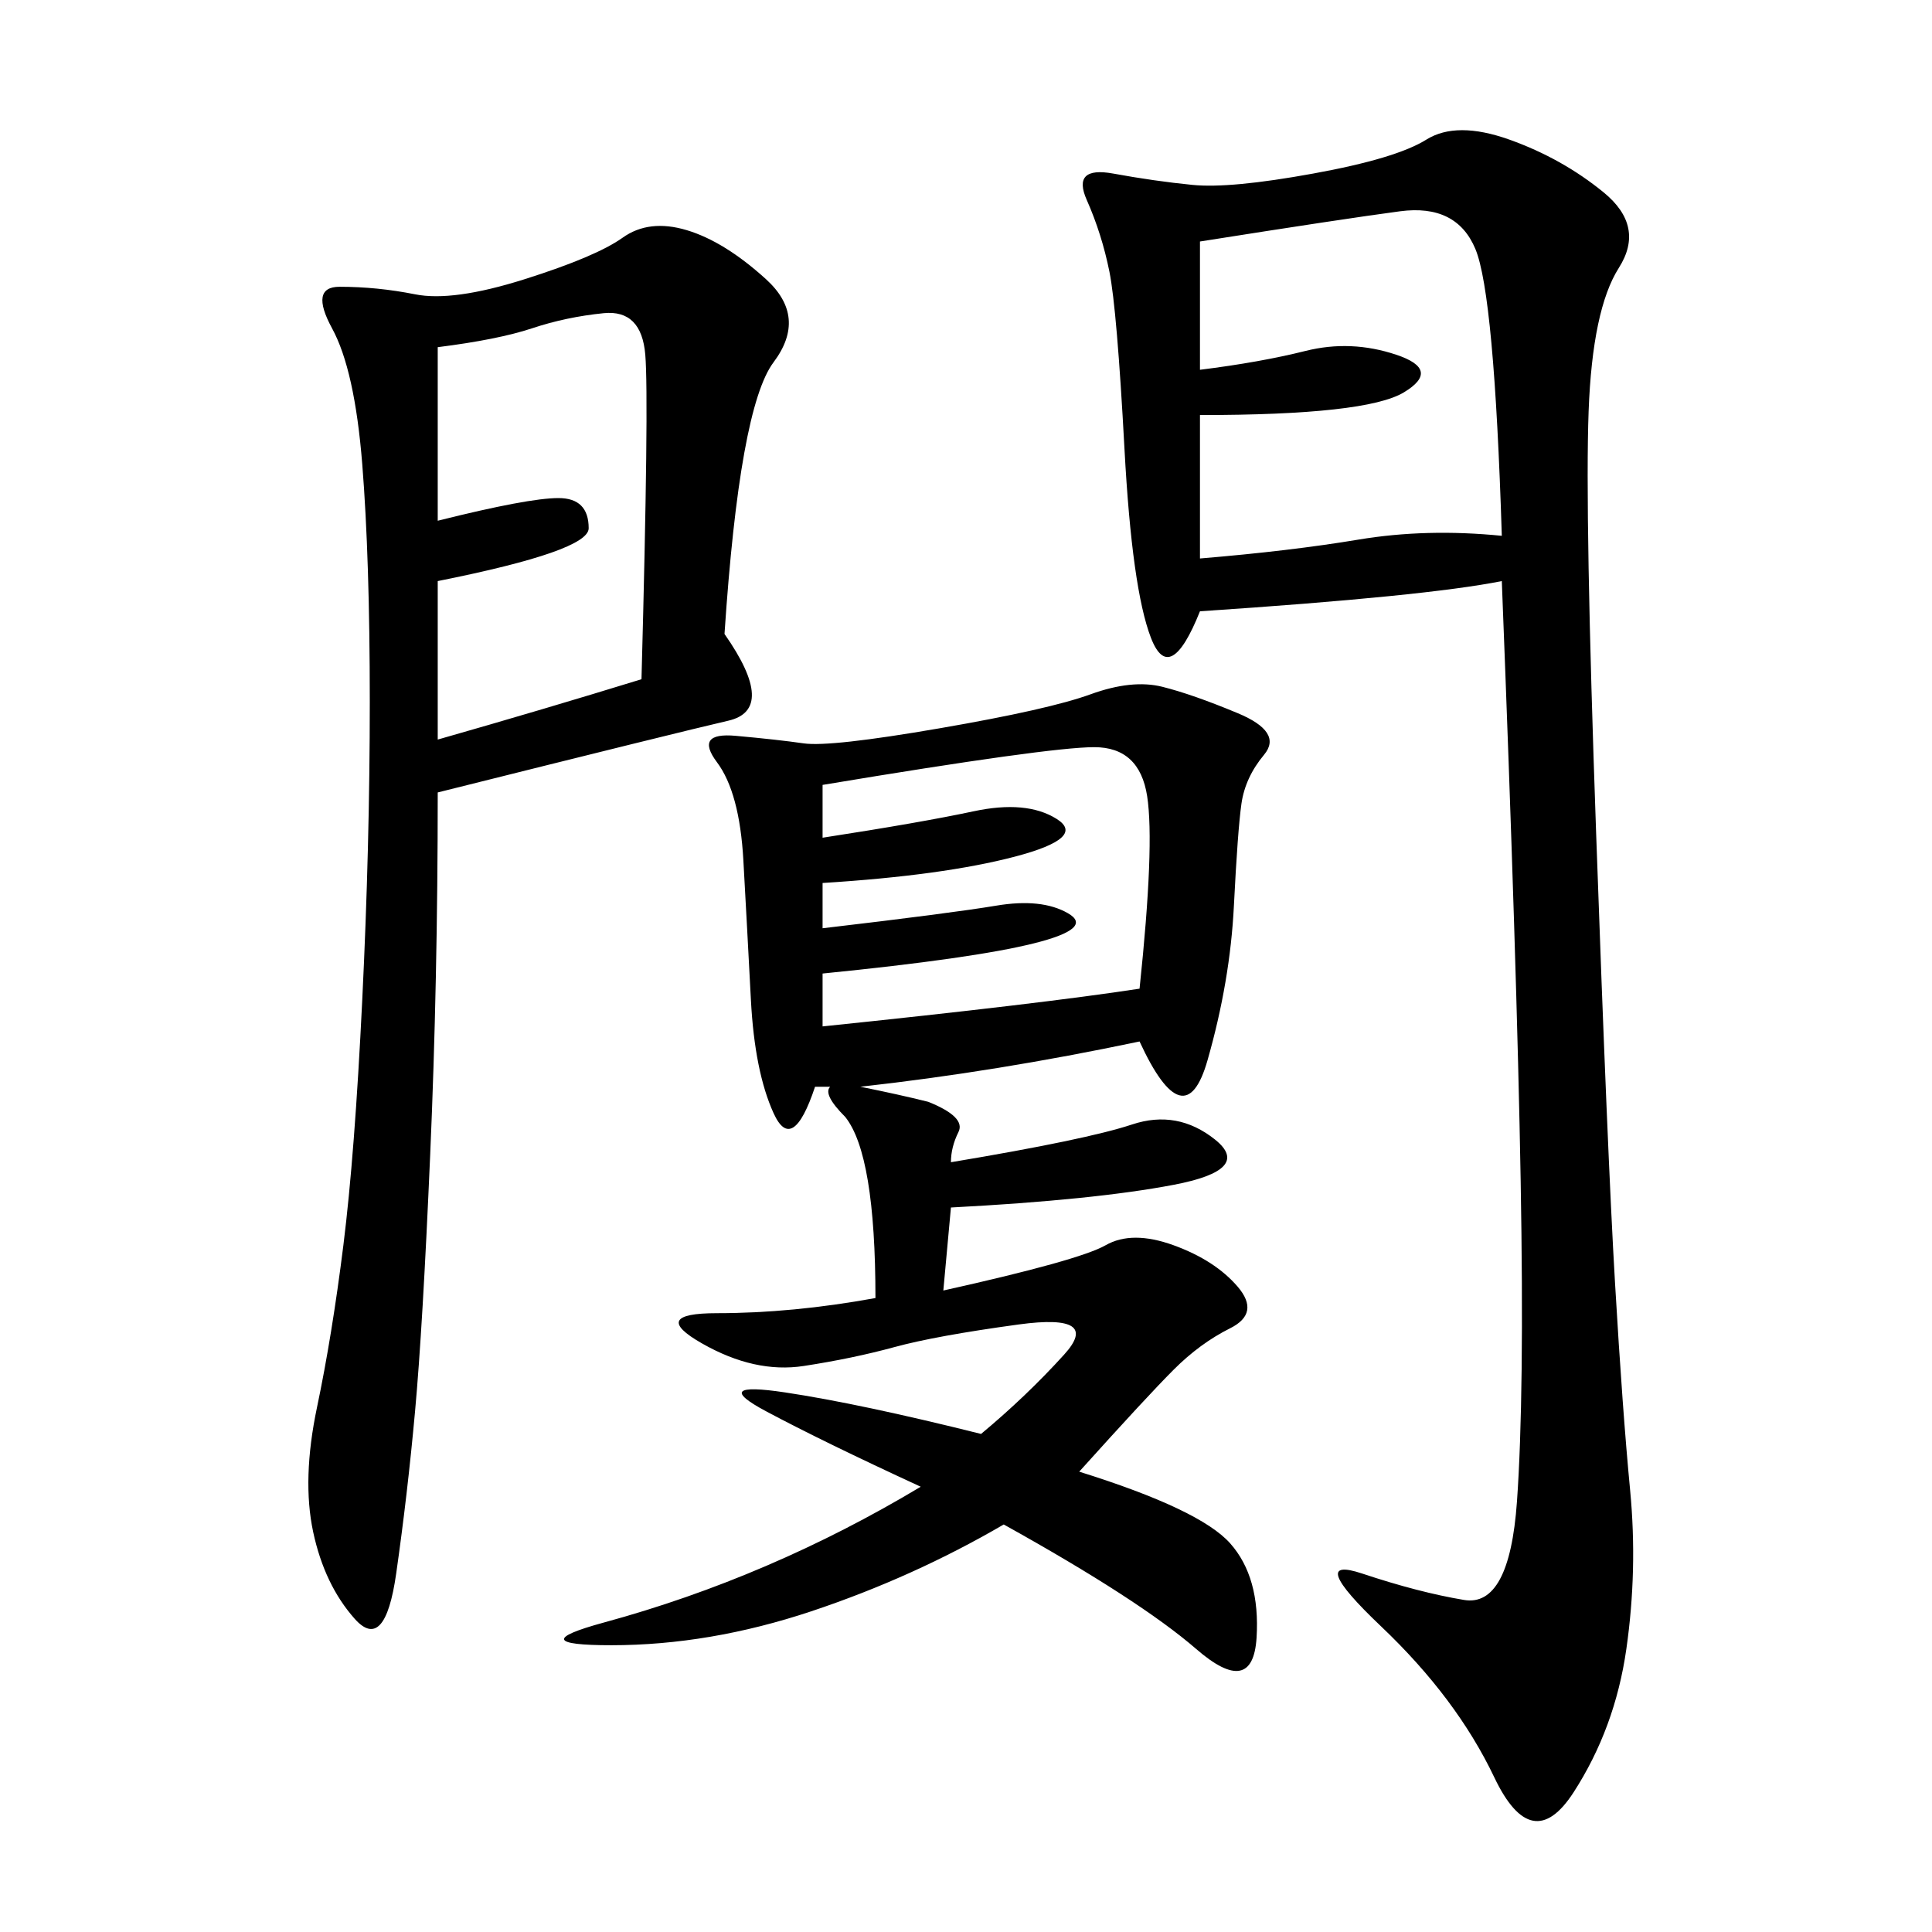 <svg xmlns="http://www.w3.org/2000/svg" xmlns:xlink="http://www.w3.org/1999/xlink" width="300" height="300"><path d="M233.20 90.23Q221.48 92.58 186.33 94.92L186.33 94.92Q181.64 106.64 178.71 99.02Q175.78 91.41 174.61 69.73Q173.44 48.05 172.27 42.19Q171.09 36.33 168.75 31.05Q166.41 25.78 172.85 26.95Q179.30 28.13 185.16 28.71Q191.02 29.30 203.91 26.95Q216.80 24.61 221.48 21.68Q226.17 18.75 234.38 21.68Q242.58 24.61 249.02 29.88Q255.47 35.16 251.37 41.60Q247.27 48.05 246.68 63.87Q246.09 79.69 247.85 129.49Q249.61 179.30 250.78 199.22Q251.95 219.14 253.13 231.45Q254.30 243.75 252.54 256.05Q250.78 268.36 244.34 278.32Q237.89 288.28 232.03 275.98Q226.17 263.67 214.45 252.54Q202.73 241.41 211.52 244.34Q220.31 247.27 227.34 248.44Q234.38 249.61 235.55 233.20Q236.72 216.80 236.13 183.40Q235.55 150 233.20 90.23L233.20 90.23ZM147.66 180.47Q168.75 176.95 175.78 174.61Q182.81 172.27 188.67 176.95Q194.53 181.64 182.23 183.98Q169.92 186.33 147.66 187.50L147.66 187.50L146.48 200.39Q167.58 195.70 171.68 193.36Q175.78 191.02 182.23 193.36Q188.67 195.70 192.19 199.80Q195.70 203.91 191.02 206.25Q186.33 208.59 182.23 212.70Q178.13 216.80 167.58 228.52L167.58 228.52Q186.33 234.38 191.02 239.65Q195.70 244.92 195.12 254.30Q194.53 263.67 185.74 256.05Q176.95 248.44 155.86 236.72L155.86 236.72Q141.80 244.92 125.98 250.20Q110.16 255.47 94.92 255.47L94.92 255.47Q80.86 255.47 93.75 251.95Q106.64 248.44 118.95 243.16Q131.25 237.89 142.97 230.86L142.97 230.86Q127.73 223.83 118.95 219.14Q110.16 214.45 121.88 216.21Q133.59 217.97 152.34 222.66L152.34 222.66Q159.38 216.80 165.23 210.35Q171.09 203.91 158.20 205.66Q145.31 207.42 138.87 209.18Q132.42 210.94 124.80 212.11Q117.19 213.28 108.98 208.59Q100.78 203.91 111.33 203.91L111.33 203.91Q123.05 203.91 135.94 201.56L135.94 201.56Q135.94 179.30 131.25 173.44L131.25 173.44Q127.73 169.92 128.91 168.75L128.91 168.75L126.56 168.75Q123.05 179.30 120.12 172.85Q117.19 166.41 116.60 155.27Q116.02 144.14 115.43 133.59Q114.84 123.05 111.33 118.36Q107.81 113.67 114.26 114.26Q120.70 114.84 124.80 115.43Q128.91 116.02 145.90 113.09Q162.89 110.16 169.34 107.81Q175.78 105.47 180.47 106.64Q185.16 107.81 192.19 110.74Q199.22 113.67 196.29 117.19Q193.36 120.70 192.77 124.80Q192.19 128.91 191.60 140.63Q191.02 152.34 187.50 164.65Q183.98 176.95 176.95 161.72L176.95 161.72Q154.69 166.41 133.59 168.75L133.59 168.75Q139.45 169.92 144.14 171.09L144.14 171.09Q150 173.44 148.83 175.78Q147.66 178.13 147.66 180.47L147.66 180.47ZM112.50 98.44Q120.70 110.16 113.09 111.91Q105.47 113.67 67.97 123.05L67.97 123.05Q67.97 152.34 66.80 179.30Q65.63 206.25 64.45 219.14Q63.28 232.03 61.52 244.34Q59.77 256.64 55.08 251.37Q50.39 246.09 48.63 237.89Q46.88 229.69 49.22 218.55Q51.56 207.42 53.32 193.36Q55.08 179.30 56.25 155.27Q57.42 131.25 57.42 108.98L57.42 108.98Q57.42 86.72 56.25 72.07Q55.08 57.42 51.56 50.98Q48.05 44.53 52.73 44.53L52.73 44.53Q58.59 44.53 64.45 45.70Q70.31 46.88 81.45 43.36Q92.58 39.84 96.68 36.91Q100.78 33.98 106.64 35.74Q112.50 37.50 118.95 43.36Q125.39 49.22 120.12 56.25Q114.84 63.28 112.50 98.44L112.50 98.44ZM186.33 37.50L186.33 57.42Q195.70 56.25 202.73 54.49Q209.77 52.73 216.80 55.08Q223.83 57.42 217.97 60.94Q212.11 64.45 186.33 64.45L186.33 64.45L186.33 86.72Q200.39 85.55 210.94 83.79Q221.48 82.03 233.20 83.20L233.20 83.20Q232.03 45.70 229.10 38.67Q226.17 31.64 217.38 32.81Q208.59 33.98 186.33 37.50L186.33 37.50ZM67.97 53.91L67.97 80.86Q82.03 77.34 86.72 77.34L86.72 77.34Q91.41 77.34 91.41 82.03L91.41 82.03Q91.41 85.55 67.97 90.23L67.97 90.23L67.97 114.84Q84.38 110.16 99.61 105.47L99.61 105.47Q100.78 62.11 100.20 55.08Q99.61 48.05 93.75 48.63Q87.89 49.22 82.62 50.98Q77.34 52.73 67.97 53.91L67.97 53.91ZM127.73 159.38Q161.72 155.86 176.95 153.52L176.95 153.52Q179.30 131.25 178.13 123.63Q176.95 116.02 169.92 116.02L169.92 116.02Q162.89 116.02 127.73 121.88L127.73 121.88L127.73 130.08Q142.97 127.73 151.17 125.98Q159.38 124.22 164.06 127.15Q168.75 130.08 157.62 133.01Q146.48 135.94 127.73 137.11L127.73 137.11L127.73 144.14Q147.66 141.80 154.69 140.63Q161.72 139.45 165.82 141.80Q169.92 144.14 160.55 146.48Q151.17 148.83 127.73 151.17L127.73 151.17L127.73 159.38Z"/></svg>
